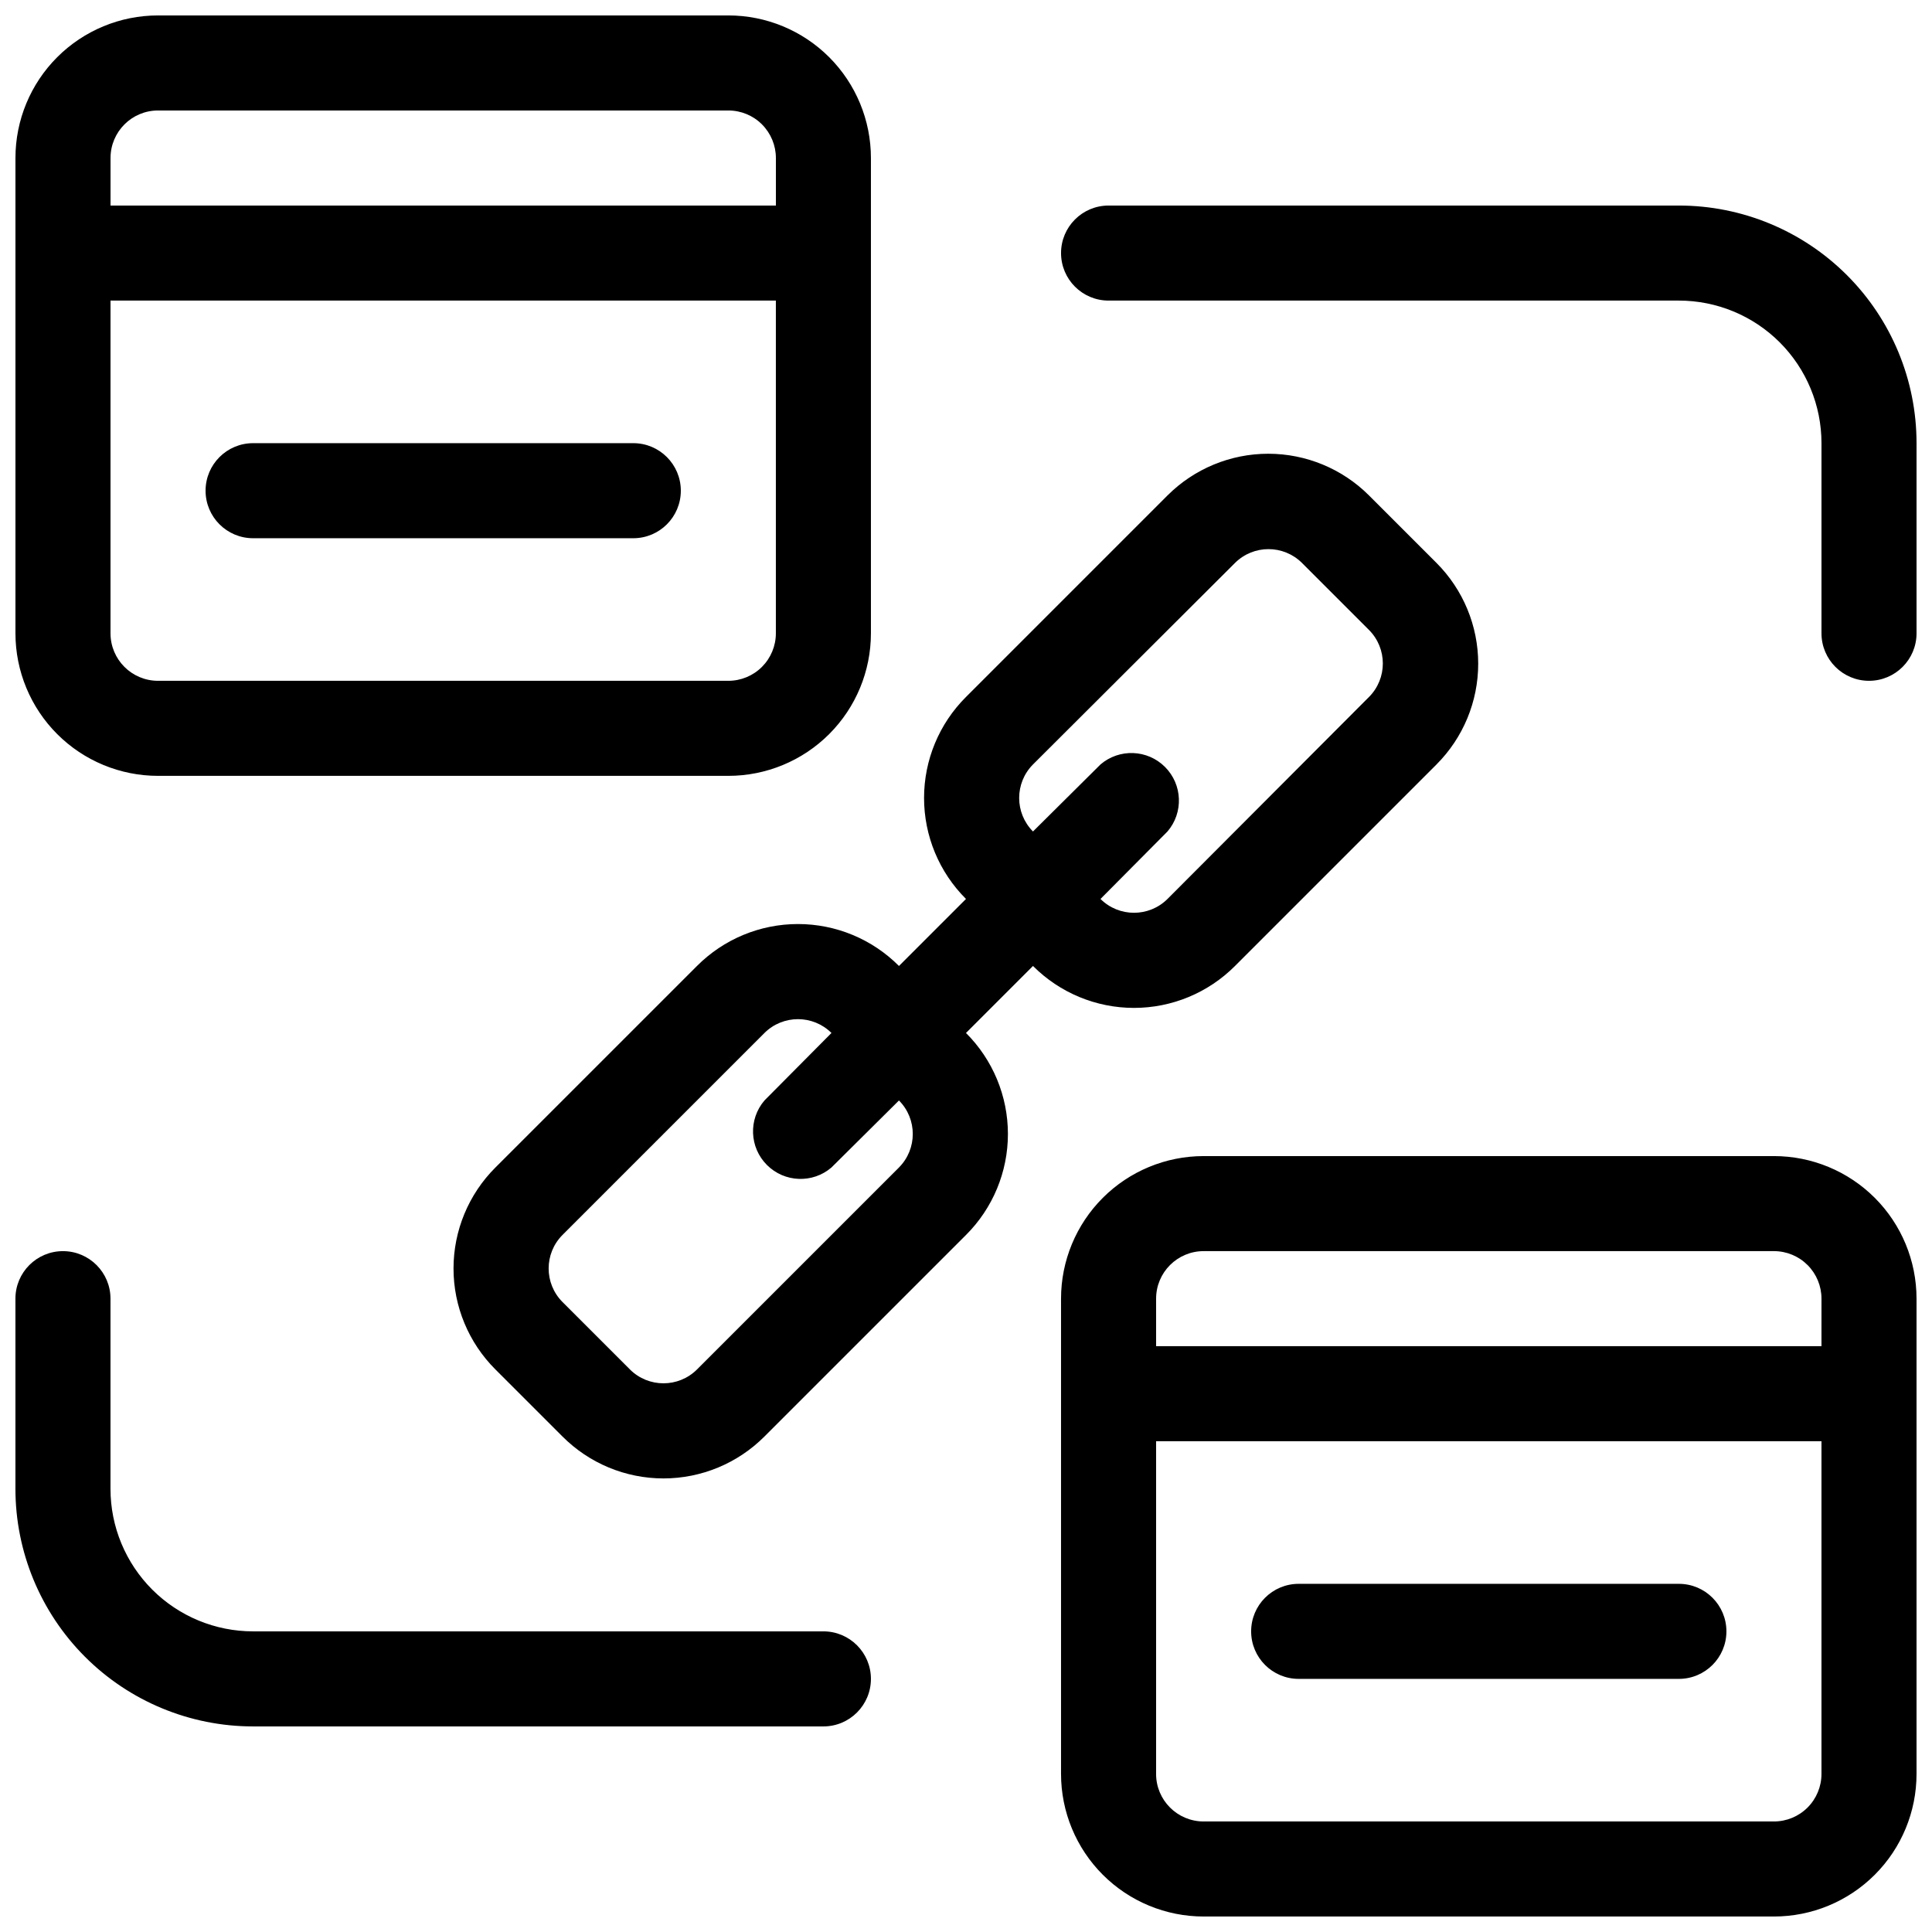 <?xml version="1.0" encoding="UTF-8"?>
<!-- Uploaded to: ICON Repo, www.svgrepo.com, Generator: ICON Repo Mixer Tools -->
<svg width="800px" height="800px" version="1.1" viewBox="144 144 512 512" xmlns="http://www.w3.org/2000/svg">
 <defs>
  <clipPath id="a">
   <path d="m148.09 148.09h503.81v503.81h-503.81z"/>
  </clipPath>
 </defs>
 <g clip-path="url(#a)">
  <path d="m651.9 488.16c0-10.02-3.981-19.633-11.066-26.719-7.086-7.086-16.695-11.066-26.719-11.066h-151.14c-10.023 0-19.633 3.981-26.719 11.066-7.086 7.086-11.07 16.699-11.07 26.719v125.95c0 10.023 3.984 19.633 11.07 26.719 7.086 7.086 16.695 11.066 26.719 11.066h151.14c10.023 0 19.633-3.981 26.719-11.066 7.086-7.086 11.066-16.695 11.066-26.719zm-25.191 37.785v88.168c0 3.34-1.324 6.543-3.688 8.906-2.363 2.363-5.566 3.688-8.906 3.688h-151.14c-6.957 0-12.598-5.637-12.598-12.594v-88.168zm-478.62-37.785v50.383c0 16.703 6.637 32.719 18.445 44.531 11.809 11.809 27.828 18.445 44.531 18.445h151.14c6.957 0 12.598-5.641 12.598-12.598 0-6.953-5.641-12.594-12.598-12.594h-151.14c-10.023 0-19.633-3.981-26.719-11.066-7.086-7.086-11.066-16.699-11.066-26.719v-50.383c0-6.953-5.641-12.594-12.598-12.594-6.953 0-12.594 5.641-12.594 12.594zm340.07 100.76h100.76c6.957 0 12.598-5.637 12.598-12.594s-5.641-12.594-12.598-12.594h-100.76c-6.953 0-12.594 5.637-12.594 12.594s5.641 12.594 12.594 12.594zm-88.164-206.69-17.762 17.762c-7.09-7.117-16.719-11.113-26.766-11.113-10.043 0-19.672 3.996-26.762 11.113l-53.406 53.402c-7.113 7.09-11.113 16.723-11.113 26.766s4 19.676 11.113 26.766l17.758 17.758h0.004c7.09 7.113 16.719 11.113 26.762 11.113 10.047 0 19.676-4 26.766-11.113l53.406-53.402c7.113-7.09 11.113-16.723 11.113-26.766 0-10.043-4-19.676-11.113-26.766l17.758-17.758c7.09 7.113 16.723 11.113 26.766 11.113 10.043 0 19.676-4 26.766-11.113l53.402-53.402v-0.004c7.074-7.082 11.051-16.688 11.051-26.699 0-10.016-3.977-19.617-11.051-26.703l-17.887-17.887c-7.082-7.074-16.688-11.051-26.699-11.051-10.016 0-19.617 3.977-26.703 11.051l-53.402 53.406c-7.117 7.09-11.113 16.719-11.113 26.762 0 10.047 3.996 19.676 11.113 26.766zm-35.645 35.52c-4.914-4.883-12.848-4.883-17.762 0l-53.531 53.531h0.004c-4.887 4.91-4.887 12.844 0 17.758l17.887 17.887h-0.004c4.914 4.883 12.848 4.883 17.762 0l53.531-53.531h-0.004c4.883-4.914 4.883-12.848 0-17.758l-17.887 17.758h0.004c-5 4.281-12.449 3.992-17.102-0.66-4.652-4.652-4.938-12.102-0.66-17.098l17.758-17.887zm262.36 83.004h-176.33v-12.598c0-6.953 5.641-12.594 12.598-12.594h151.14c3.34 0 6.543 1.328 8.906 3.688 2.363 2.363 3.688 5.566 3.688 8.906zm-191.07-118.52c4.91 4.883 12.844 4.883 17.758 0l53.402-53.531v0.004c4.887-4.914 4.887-12.848 0-17.762l-17.758-17.758c-4.914-4.883-12.848-4.883-17.758 0l-53.531 53.402c-4.883 4.914-4.883 12.848 0 17.762l17.887-17.758v-0.004c4.996-4.277 12.445-3.992 17.098 0.66 4.652 4.652 4.941 12.102 0.66 17.102l-17.758 17.887zm-60.836-196.36c0-10.02-3.981-19.633-11.066-26.719-7.086-7.086-16.699-11.066-26.719-11.066h-151.14c-10.02 0-19.633 3.981-26.719 11.066-7.086 7.086-11.066 16.699-11.066 26.719v125.95c0 10.02 3.981 19.633 11.066 26.719 7.086 7.086 16.699 11.066 26.719 11.066h151.14c10.02 0 19.633-3.981 26.719-11.066 7.086-7.086 11.066-16.699 11.066-26.719zm-25.191 37.785v88.168c0 3.34-1.328 6.543-3.688 8.906-2.363 2.363-5.566 3.688-8.906 3.688h-151.14c-6.957 0-12.594-5.637-12.594-12.594v-88.168zm302.29 88.168v-50.383c0-16.699-6.633-32.719-18.445-44.527-11.809-11.812-27.828-18.445-44.531-18.445h-151.14c-6.957 0-12.598 5.637-12.598 12.594 0 6.957 5.641 12.594 12.598 12.594h151.14c10.023 0 19.633 3.981 26.719 11.066 7.086 7.09 11.066 16.699 11.066 26.719v50.383c0 6.957 5.641 12.594 12.598 12.594 6.957 0 12.594-5.637 12.594-12.594zm-440.83-25.191h100.76c6.957 0 12.594-5.637 12.594-12.594s-5.637-12.598-12.594-12.598h-100.76c-6.957 0-12.594 5.641-12.594 12.598s5.637 12.594 12.594 12.594zm138.55-88.164h-176.33v-12.598c0-6.957 5.637-12.594 12.594-12.594h151.14c3.34 0 6.543 1.324 8.906 3.688 2.359 2.363 3.688 5.566 3.688 8.906z" fill-rule="evenodd"/>
 </g>
</svg>
